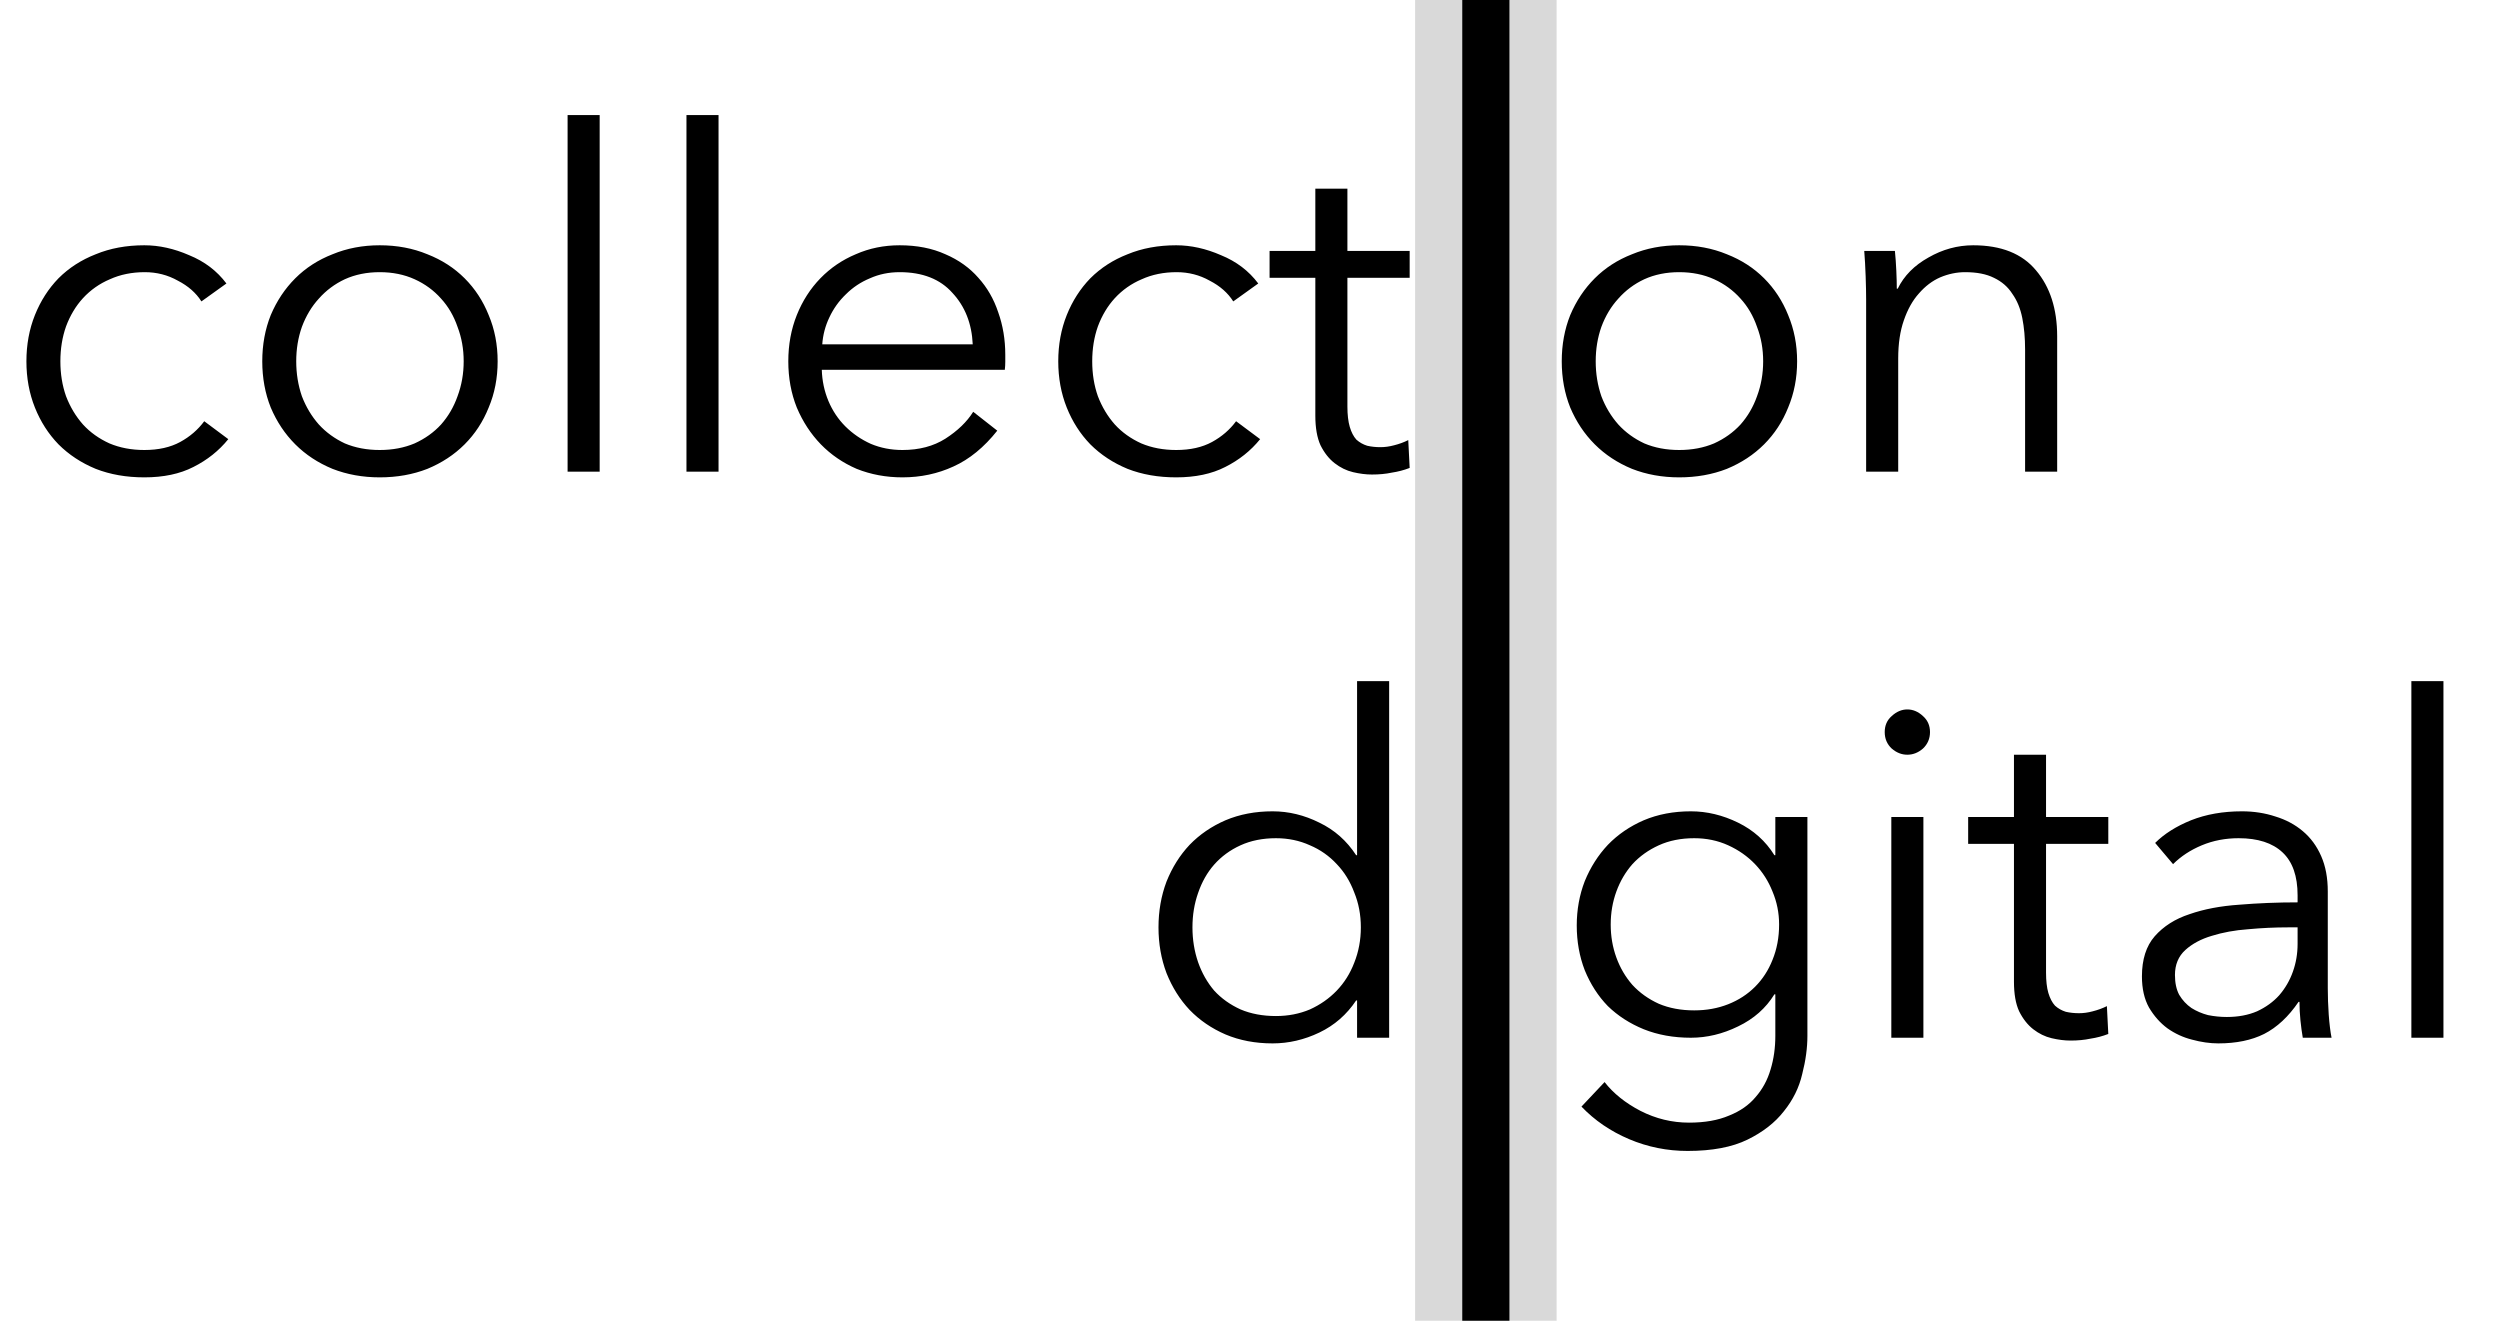 <svg width="53" height="28" viewBox="0 0 53 28" fill="none" xmlns="http://www.w3.org/2000/svg">
<path d="M4.27 6.39C4.157 6.21 3.99 6.063 3.77 5.95C3.557 5.83 3.323 5.77 3.07 5.77C2.797 5.77 2.55 5.82 2.33 5.92C2.11 6.013 1.92 6.147 1.76 6.32C1.607 6.487 1.487 6.687 1.4 6.92C1.32 7.147 1.28 7.393 1.28 7.66C1.28 7.927 1.32 8.173 1.4 8.4C1.487 8.627 1.607 8.827 1.76 9C1.913 9.167 2.1 9.3 2.32 9.4C2.54 9.493 2.787 9.54 3.06 9.54C3.36 9.54 3.613 9.483 3.82 9.37C4.027 9.257 4.197 9.11 4.33 8.93L4.84 9.31C4.64 9.557 4.393 9.753 4.1 9.9C3.813 10.047 3.467 10.12 3.06 10.12C2.68 10.12 2.337 10.06 2.03 9.94C1.723 9.813 1.46 9.64 1.24 9.42C1.027 9.2 0.86 8.94 0.74 8.64C0.62 8.34 0.56 8.013 0.56 7.66C0.56 7.307 0.62 6.98 0.74 6.68C0.86 6.38 1.027 6.12 1.24 5.9C1.46 5.68 1.723 5.51 2.03 5.39C2.337 5.263 2.68 5.2 3.06 5.2C3.373 5.2 3.69 5.27 4.01 5.41C4.337 5.543 4.6 5.743 4.8 6.01L4.27 6.39ZM10.55 7.66C10.55 8.013 10.487 8.34 10.36 8.64C10.24 8.94 10.07 9.2 9.85 9.42C9.63 9.64 9.367 9.813 9.06 9.94C8.753 10.06 8.417 10.12 8.05 10.12C7.69 10.12 7.357 10.06 7.05 9.94C6.743 9.813 6.48 9.64 6.26 9.42C6.04 9.2 5.867 8.94 5.74 8.64C5.62 8.34 5.56 8.013 5.56 7.66C5.56 7.307 5.62 6.98 5.74 6.68C5.867 6.38 6.04 6.12 6.26 5.9C6.48 5.68 6.743 5.51 7.05 5.39C7.357 5.263 7.69 5.2 8.05 5.2C8.417 5.2 8.753 5.263 9.06 5.39C9.367 5.51 9.63 5.68 9.85 5.9C10.07 6.12 10.24 6.38 10.36 6.68C10.487 6.98 10.55 7.307 10.55 7.66ZM9.83 7.66C9.83 7.4 9.787 7.157 9.7 6.93C9.62 6.697 9.503 6.497 9.35 6.33C9.197 6.157 9.01 6.02 8.79 5.92C8.57 5.82 8.323 5.77 8.05 5.77C7.777 5.77 7.53 5.82 7.31 5.92C7.097 6.02 6.913 6.157 6.76 6.33C6.607 6.497 6.487 6.697 6.4 6.93C6.32 7.157 6.28 7.4 6.28 7.66C6.28 7.92 6.32 8.167 6.4 8.4C6.487 8.627 6.607 8.827 6.76 9C6.913 9.167 7.097 9.3 7.31 9.4C7.53 9.493 7.777 9.54 8.05 9.54C8.323 9.54 8.57 9.493 8.79 9.4C9.01 9.3 9.197 9.167 9.35 9C9.503 8.827 9.62 8.627 9.7 8.4C9.787 8.167 9.83 7.92 9.83 7.66ZM12.713 10H12.033V2.44H12.713V10ZM15.233 10H14.553V2.44H15.233V10ZM20.622 7.3C20.602 6.86 20.459 6.497 20.192 6.21C19.932 5.917 19.559 5.77 19.072 5.77C18.846 5.77 18.636 5.813 18.442 5.9C18.249 5.98 18.079 6.093 17.932 6.24C17.786 6.38 17.669 6.543 17.582 6.73C17.496 6.91 17.446 7.1 17.432 7.3H20.622ZM21.312 7.52C21.312 7.567 21.312 7.617 21.312 7.67C21.312 7.723 21.309 7.78 21.302 7.84H17.422C17.429 8.073 17.476 8.293 17.562 8.5C17.649 8.707 17.769 8.887 17.922 9.04C18.076 9.193 18.256 9.317 18.462 9.41C18.669 9.497 18.892 9.54 19.132 9.54C19.486 9.54 19.789 9.46 20.042 9.3C20.302 9.133 20.499 8.943 20.632 8.73L21.142 9.13C20.862 9.483 20.552 9.737 20.212 9.89C19.879 10.043 19.519 10.12 19.132 10.12C18.786 10.12 18.462 10.06 18.162 9.94C17.869 9.813 17.616 9.64 17.402 9.42C17.189 9.2 17.019 8.94 16.892 8.64C16.772 8.34 16.712 8.013 16.712 7.66C16.712 7.307 16.772 6.98 16.892 6.68C17.012 6.38 17.179 6.12 17.392 5.9C17.606 5.68 17.856 5.51 18.142 5.39C18.429 5.263 18.739 5.2 19.072 5.2C19.439 5.2 19.762 5.263 20.042 5.39C20.322 5.51 20.556 5.677 20.742 5.89C20.929 6.097 21.069 6.34 21.162 6.62C21.262 6.9 21.312 7.2 21.312 7.52ZM26.145 6.39C26.032 6.21 25.865 6.063 25.645 5.95C25.432 5.83 25.198 5.77 24.945 5.77C24.672 5.77 24.425 5.82 24.205 5.92C23.985 6.013 23.795 6.147 23.635 6.32C23.482 6.487 23.362 6.687 23.275 6.92C23.195 7.147 23.155 7.393 23.155 7.66C23.155 7.927 23.195 8.173 23.275 8.4C23.362 8.627 23.482 8.827 23.635 9C23.788 9.167 23.975 9.3 24.195 9.4C24.415 9.493 24.662 9.54 24.935 9.54C25.235 9.54 25.488 9.483 25.695 9.37C25.902 9.257 26.072 9.11 26.205 8.93L26.715 9.31C26.515 9.557 26.268 9.753 25.975 9.9C25.688 10.047 25.342 10.12 24.935 10.12C24.555 10.12 24.212 10.06 23.905 9.94C23.598 9.813 23.335 9.64 23.115 9.42C22.902 9.2 22.735 8.94 22.615 8.64C22.495 8.34 22.435 8.013 22.435 7.66C22.435 7.307 22.495 6.98 22.615 6.68C22.735 6.38 22.902 6.12 23.115 5.9C23.335 5.68 23.598 5.51 23.905 5.39C24.212 5.263 24.555 5.2 24.935 5.2C25.248 5.2 25.565 5.27 25.885 5.41C26.212 5.543 26.475 5.743 26.675 6.01L26.145 6.39ZM29.885 5.89H28.565V8.62C28.565 8.793 28.582 8.937 28.615 9.05C28.648 9.163 28.695 9.253 28.755 9.32C28.822 9.38 28.898 9.423 28.985 9.45C29.072 9.47 29.165 9.48 29.265 9.48C29.358 9.48 29.455 9.467 29.555 9.44C29.662 9.413 29.762 9.377 29.855 9.33L29.885 9.92C29.765 9.967 29.638 10 29.505 10.02C29.378 10.047 29.238 10.06 29.085 10.06C28.958 10.06 28.825 10.043 28.685 10.01C28.545 9.977 28.415 9.913 28.295 9.82C28.175 9.727 28.075 9.6 27.995 9.44C27.922 9.28 27.885 9.07 27.885 8.81V5.89H26.915V5.32H27.885V4H28.565V5.32H29.885V5.89ZM31.639 10H30.959V5.32H31.639V10ZM31.779 3.52C31.779 3.66 31.729 3.777 31.629 3.87C31.529 3.957 31.419 4 31.299 4C31.179 4 31.069 3.957 30.969 3.87C30.869 3.777 30.819 3.66 30.819 3.52C30.819 3.38 30.869 3.267 30.969 3.18C31.069 3.087 31.179 3.04 31.299 3.04C31.419 3.04 31.529 3.087 31.629 3.18C31.729 3.267 31.779 3.38 31.779 3.52ZM38.099 7.66C38.099 8.013 38.035 8.34 37.909 8.64C37.789 8.94 37.619 9.2 37.399 9.42C37.179 9.64 36.916 9.813 36.609 9.94C36.302 10.06 35.965 10.12 35.599 10.12C35.239 10.12 34.906 10.06 34.599 9.94C34.292 9.813 34.029 9.64 33.809 9.42C33.589 9.2 33.416 8.94 33.289 8.64C33.169 8.34 33.109 8.013 33.109 7.66C33.109 7.307 33.169 6.98 33.289 6.68C33.416 6.38 33.589 6.12 33.809 5.9C34.029 5.68 34.292 5.51 34.599 5.39C34.906 5.263 35.239 5.2 35.599 5.2C35.965 5.2 36.302 5.263 36.609 5.39C36.916 5.51 37.179 5.68 37.399 5.9C37.619 6.12 37.789 6.38 37.909 6.68C38.035 6.98 38.099 7.307 38.099 7.66ZM37.379 7.66C37.379 7.4 37.336 7.157 37.249 6.93C37.169 6.697 37.052 6.497 36.899 6.33C36.745 6.157 36.559 6.02 36.339 5.92C36.119 5.82 35.872 5.77 35.599 5.77C35.325 5.77 35.079 5.82 34.859 5.92C34.645 6.02 34.462 6.157 34.309 6.33C34.156 6.497 34.035 6.697 33.949 6.93C33.869 7.157 33.829 7.4 33.829 7.66C33.829 7.92 33.869 8.167 33.949 8.4C34.035 8.627 34.156 8.827 34.309 9C34.462 9.167 34.645 9.3 34.859 9.4C35.079 9.493 35.325 9.54 35.599 9.54C35.872 9.54 36.119 9.493 36.339 9.4C36.559 9.3 36.745 9.167 36.899 9C37.052 8.827 37.169 8.627 37.249 8.4C37.336 8.167 37.379 7.92 37.379 7.66ZM40.172 5.32C40.185 5.447 40.195 5.587 40.202 5.74C40.209 5.893 40.212 6.02 40.212 6.12H40.232C40.365 5.847 40.582 5.627 40.882 5.46C41.182 5.287 41.499 5.2 41.832 5.2C42.425 5.2 42.869 5.377 43.162 5.73C43.462 6.083 43.612 6.55 43.612 7.13V10H42.932V7.41C42.932 7.163 42.912 6.94 42.872 6.74C42.832 6.54 42.762 6.37 42.662 6.23C42.569 6.083 42.439 5.97 42.272 5.89C42.112 5.81 41.909 5.77 41.662 5.77C41.482 5.77 41.305 5.807 41.132 5.88C40.965 5.953 40.815 6.067 40.682 6.22C40.549 6.367 40.442 6.557 40.362 6.79C40.282 7.017 40.242 7.287 40.242 7.6V10H39.562V6.35C39.562 6.223 39.559 6.06 39.552 5.86C39.545 5.66 39.535 5.48 39.522 5.32H40.172Z" fill="black"/>
<path d="M28.75 21.21C28.55 21.51 28.29 21.737 27.97 21.89C27.65 22.043 27.32 22.12 26.98 22.12C26.613 22.12 26.28 22.057 25.98 21.93C25.687 21.803 25.433 21.63 25.22 21.41C25.013 21.19 24.85 20.93 24.73 20.63C24.617 20.33 24.56 20.007 24.56 19.66C24.56 19.313 24.617 18.99 24.73 18.69C24.85 18.39 25.013 18.13 25.22 17.91C25.433 17.69 25.687 17.517 25.98 17.39C26.28 17.263 26.613 17.2 26.98 17.2C27.32 17.2 27.65 17.28 27.97 17.44C28.29 17.593 28.55 17.823 28.75 18.13H28.77V14.44H29.45V22H28.77V21.21H28.75ZM25.28 19.66C25.28 19.92 25.32 20.167 25.4 20.4C25.48 20.627 25.593 20.827 25.74 21C25.893 21.167 26.08 21.3 26.3 21.4C26.52 21.493 26.77 21.54 27.05 21.54C27.31 21.54 27.55 21.493 27.77 21.4C27.99 21.3 28.18 21.167 28.34 21C28.5 20.833 28.623 20.637 28.71 20.41C28.803 20.177 28.85 19.927 28.85 19.66C28.85 19.393 28.803 19.147 28.71 18.92C28.623 18.687 28.5 18.487 28.34 18.32C28.18 18.147 27.99 18.013 27.77 17.92C27.55 17.82 27.31 17.77 27.05 17.77C26.77 17.77 26.52 17.82 26.3 17.92C26.08 18.02 25.893 18.157 25.74 18.33C25.593 18.497 25.48 18.697 25.4 18.93C25.32 19.157 25.28 19.4 25.28 19.66ZM31.957 22H31.277V17.32H31.957V22ZM32.097 15.52C32.097 15.66 32.047 15.777 31.947 15.87C31.847 15.957 31.737 16 31.617 16C31.497 16 31.387 15.957 31.287 15.87C31.187 15.777 31.137 15.66 31.137 15.52C31.137 15.38 31.187 15.267 31.287 15.18C31.387 15.087 31.497 15.04 31.617 15.04C31.737 15.04 31.847 15.087 31.947 15.18C32.047 15.267 32.097 15.38 32.097 15.52ZM34.017 22.94C34.204 23.18 34.457 23.383 34.777 23.55C35.104 23.717 35.447 23.8 35.807 23.8C36.141 23.8 36.424 23.75 36.657 23.65C36.891 23.557 37.077 23.427 37.217 23.26C37.364 23.093 37.471 22.897 37.537 22.67C37.604 22.45 37.637 22.213 37.637 21.96V21.08H37.617C37.437 21.373 37.181 21.6 36.847 21.76C36.52 21.92 36.187 22 35.847 22C35.48 22 35.147 21.94 34.847 21.82C34.554 21.7 34.3 21.537 34.087 21.33C33.88 21.117 33.717 20.863 33.597 20.57C33.484 20.277 33.427 19.96 33.427 19.62C33.427 19.287 33.484 18.973 33.597 18.68C33.717 18.387 33.88 18.13 34.087 17.91C34.3 17.69 34.554 17.517 34.847 17.39C35.147 17.263 35.48 17.2 35.847 17.2C36.187 17.2 36.52 17.28 36.847 17.44C37.174 17.6 37.431 17.83 37.617 18.13H37.637V17.32H38.317V21.96C38.317 22.213 38.281 22.483 38.207 22.77C38.141 23.057 38.011 23.32 37.817 23.56C37.63 23.8 37.374 24 37.047 24.16C36.721 24.32 36.297 24.4 35.777 24.4C35.344 24.4 34.931 24.317 34.537 24.15C34.144 23.983 33.807 23.753 33.527 23.46L34.017 22.94ZM34.147 19.6C34.147 19.847 34.187 20.08 34.267 20.3C34.347 20.52 34.461 20.713 34.607 20.88C34.761 21.047 34.947 21.18 35.167 21.28C35.387 21.373 35.637 21.42 35.917 21.42C36.177 21.42 36.417 21.377 36.637 21.29C36.857 21.203 37.047 21.08 37.207 20.92C37.367 20.76 37.49 20.57 37.577 20.35C37.67 20.123 37.717 19.873 37.717 19.6C37.717 19.353 37.67 19.12 37.577 18.9C37.49 18.68 37.367 18.487 37.207 18.32C37.047 18.153 36.857 18.02 36.637 17.92C36.417 17.82 36.177 17.77 35.917 17.77C35.637 17.77 35.387 17.82 35.167 17.92C34.947 18.02 34.761 18.153 34.607 18.32C34.461 18.487 34.347 18.68 34.267 18.9C34.187 19.12 34.147 19.353 34.147 19.6ZM40.776 22H40.096V17.32H40.776V22ZM40.916 15.52C40.916 15.66 40.865 15.777 40.766 15.87C40.666 15.957 40.556 16 40.435 16C40.316 16 40.206 15.957 40.105 15.87C40.005 15.777 39.956 15.66 39.956 15.52C39.956 15.38 40.005 15.267 40.105 15.18C40.206 15.087 40.316 15.04 40.435 15.04C40.556 15.04 40.666 15.087 40.766 15.18C40.865 15.267 40.916 15.38 40.916 15.52ZM44.696 17.89H43.376V20.62C43.376 20.793 43.392 20.937 43.425 21.05C43.459 21.163 43.505 21.253 43.566 21.32C43.632 21.38 43.709 21.423 43.795 21.45C43.882 21.47 43.975 21.48 44.075 21.48C44.169 21.48 44.266 21.467 44.365 21.44C44.472 21.413 44.572 21.377 44.666 21.33L44.696 21.92C44.575 21.967 44.449 22 44.316 22.02C44.189 22.047 44.049 22.06 43.895 22.06C43.769 22.06 43.636 22.043 43.495 22.01C43.355 21.977 43.225 21.913 43.105 21.82C42.986 21.727 42.886 21.6 42.806 21.44C42.732 21.28 42.696 21.07 42.696 20.81V17.89H41.725V17.32H42.696V16H43.376V17.32H44.696V17.89ZM48.709 18.98C48.709 18.573 48.603 18.27 48.389 18.07C48.176 17.87 47.866 17.77 47.459 17.77C47.179 17.77 46.919 17.82 46.679 17.92C46.439 18.02 46.236 18.153 46.069 18.32L45.689 17.87C45.883 17.677 46.136 17.517 46.449 17.39C46.769 17.263 47.129 17.2 47.529 17.2C47.783 17.2 48.019 17.237 48.239 17.31C48.459 17.377 48.653 17.48 48.819 17.62C48.986 17.76 49.116 17.937 49.209 18.15C49.303 18.363 49.349 18.613 49.349 18.9V20.95C49.349 21.13 49.356 21.317 49.369 21.51C49.383 21.703 49.403 21.867 49.429 22H48.819C48.799 21.887 48.783 21.763 48.769 21.63C48.756 21.497 48.749 21.367 48.749 21.24H48.729C48.516 21.553 48.273 21.78 47.999 21.92C47.733 22.053 47.409 22.12 47.029 22.12C46.849 22.12 46.663 22.093 46.469 22.04C46.283 21.993 46.109 21.913 45.949 21.8C45.796 21.687 45.666 21.54 45.559 21.36C45.459 21.18 45.409 20.96 45.409 20.7C45.409 20.34 45.499 20.057 45.679 19.85C45.866 19.637 46.113 19.48 46.419 19.38C46.726 19.273 47.076 19.207 47.469 19.18C47.869 19.147 48.283 19.13 48.709 19.13V18.98ZM48.509 19.66C48.229 19.66 47.946 19.673 47.659 19.7C47.379 19.72 47.123 19.767 46.889 19.84C46.663 19.907 46.476 20.007 46.329 20.14C46.183 20.273 46.109 20.45 46.109 20.67C46.109 20.837 46.139 20.977 46.199 21.09C46.266 21.203 46.353 21.297 46.459 21.37C46.566 21.437 46.683 21.487 46.809 21.52C46.943 21.547 47.076 21.56 47.209 21.56C47.449 21.56 47.663 21.52 47.849 21.44C48.036 21.353 48.193 21.24 48.319 21.1C48.446 20.953 48.543 20.787 48.609 20.6C48.676 20.413 48.709 20.217 48.709 20.01V19.66H48.509ZM51.801 22H51.121V14.44H51.801V22Z" fill="black"/>
<path d="M33 0H30V28H33V0Z" fill="#D9D9D9"/>
<path d="M32 0H31V28H32V0Z" fill="black"/>
</svg>
